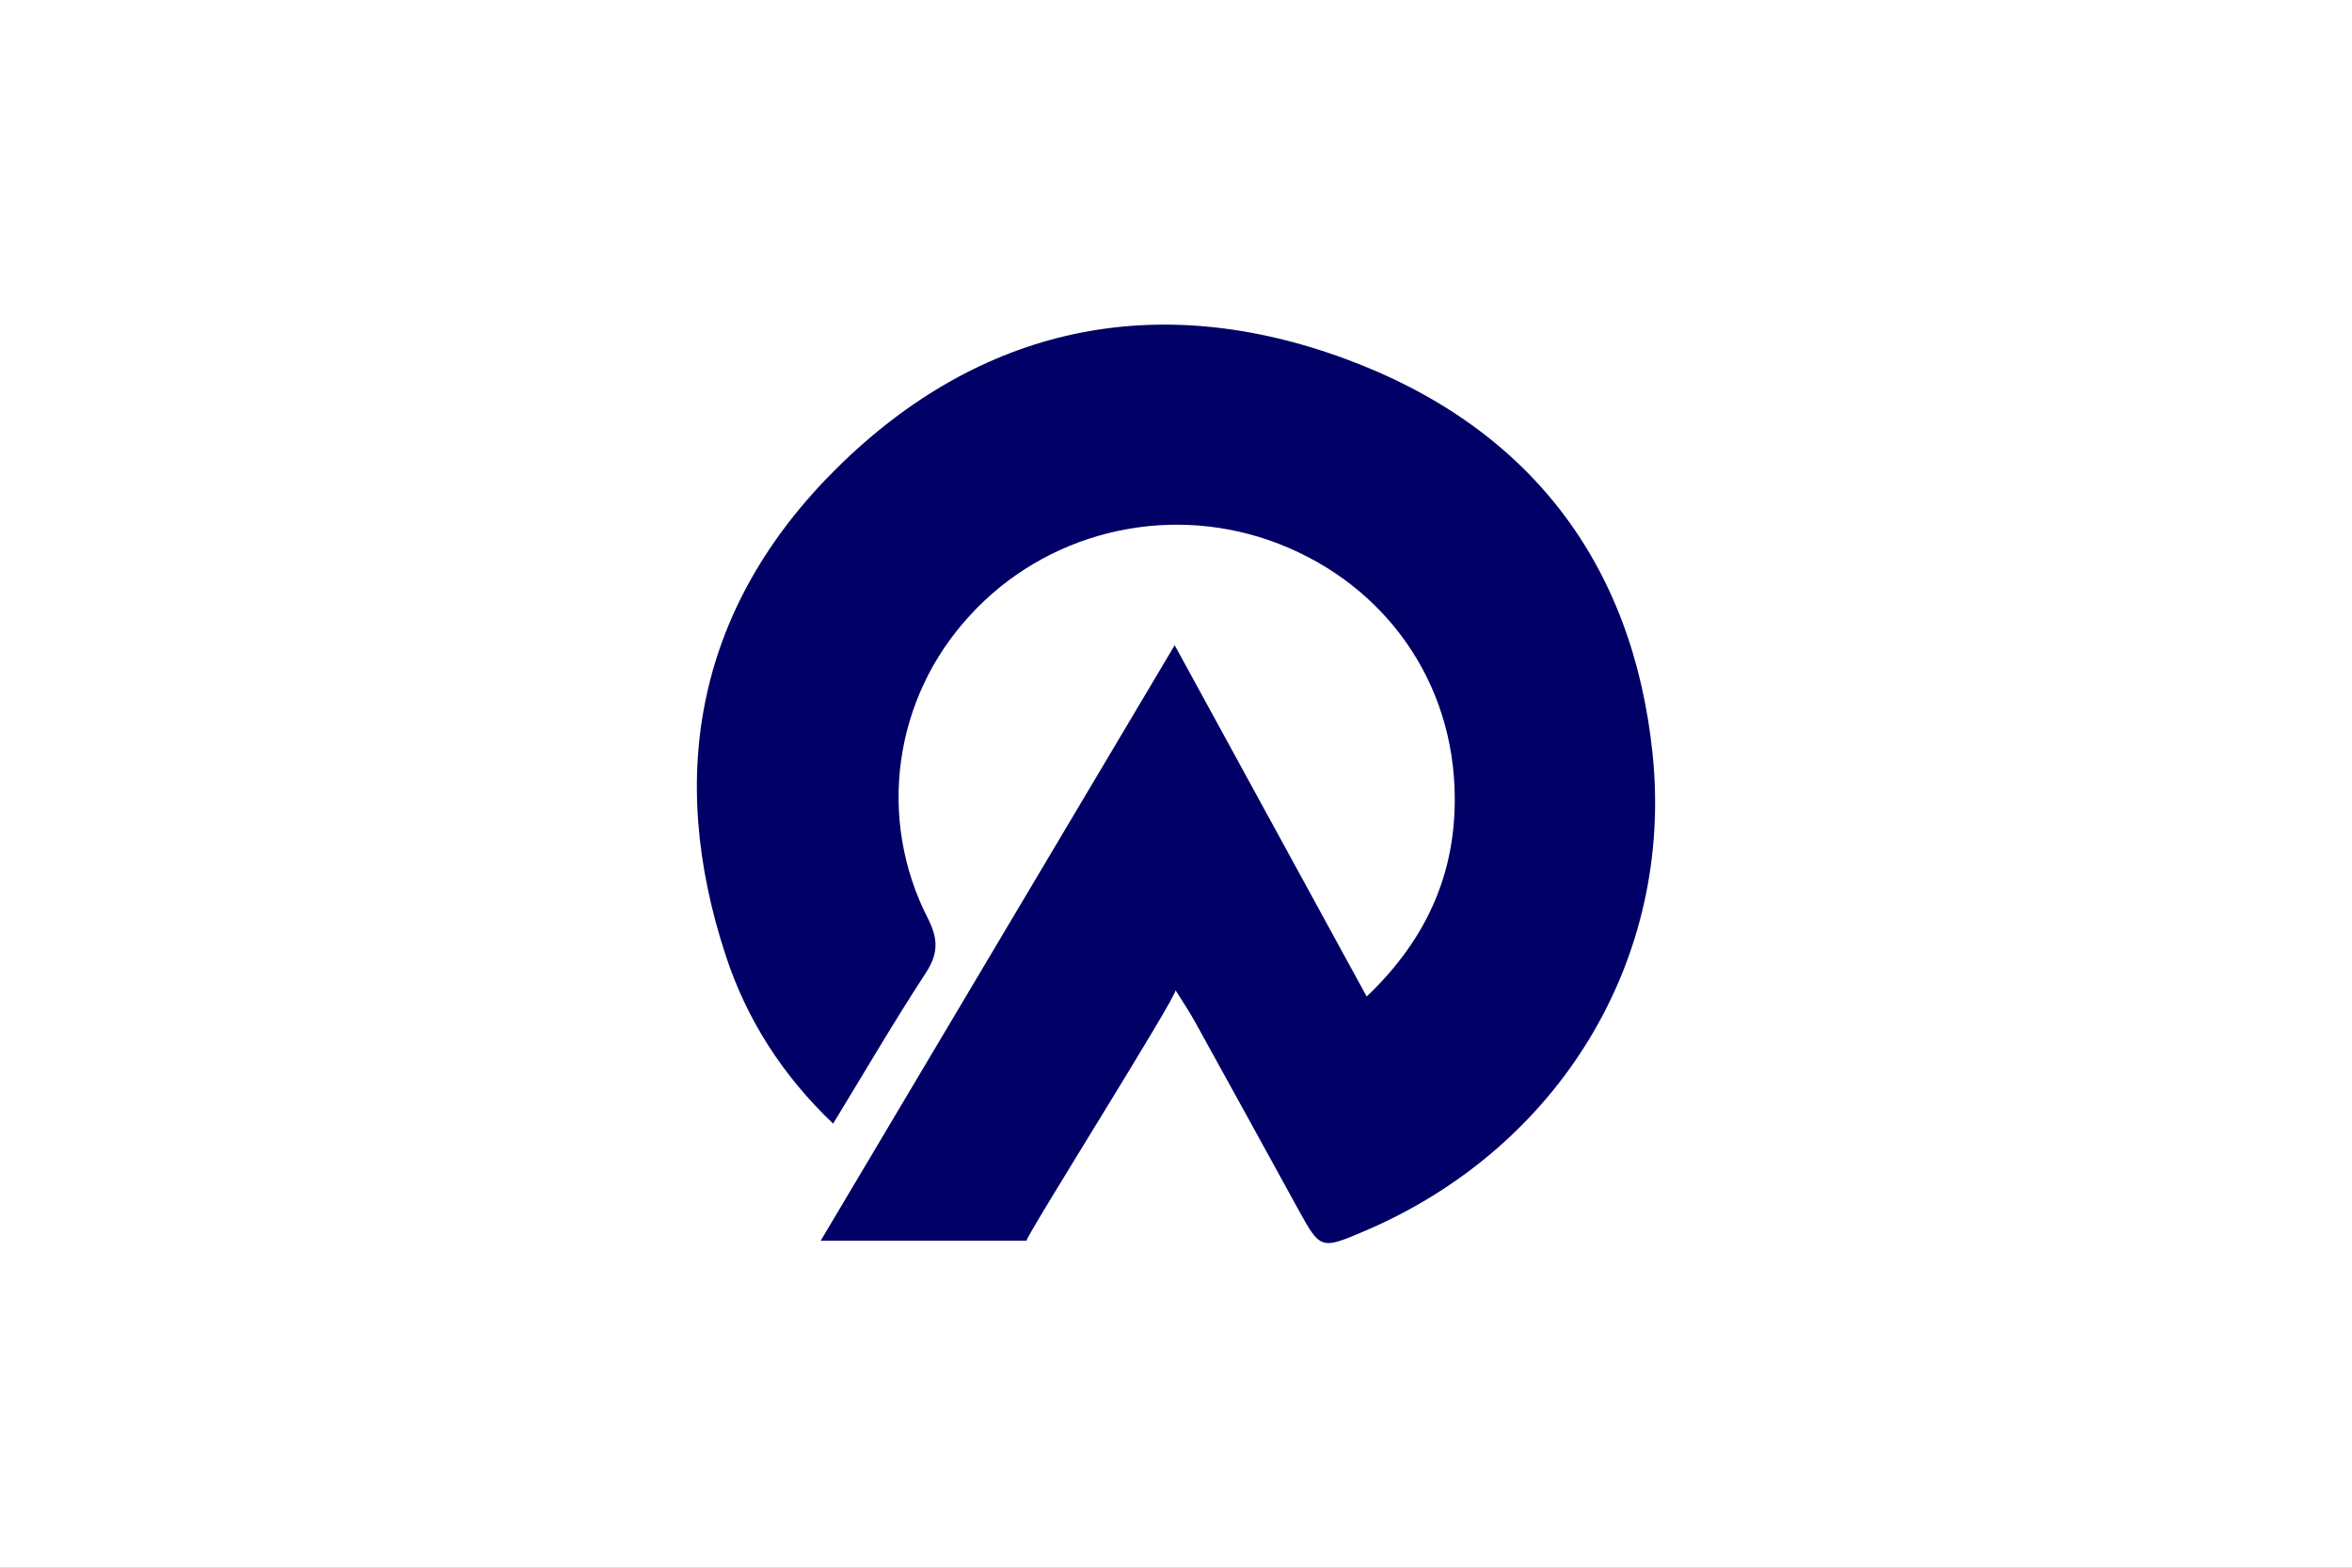 <?xml version="1.0" encoding="UTF-8" standalone="no"?>
<!DOCTYPE svg PUBLIC "-//W3C//DTD SVG 1.1//EN" "http://www.w3.org/Graphics/SVG/1.1/DTD/svg11.dtd">
<!-- Created with Vectornator (http://vectornator.io/) -->
<svg height="100%" stroke-miterlimit="10" style="fill-rule:nonzero;clip-rule:evenodd;stroke-linecap:round;stroke-linejoin:round;" version="1.1" viewBox="0 0 600 400" width="100%" xml:space="preserve" xmlns="http://www.w3.org/2000/svg" xmlns:vectornator="http://vectornator.io" xmlns:xlink="http://www.w3.org/1999/xlink">
<rect x="0" y="0" width="600" height="400" fill="#808080" stroke="none"/>
<defs/>
<clipPath id="ArtboardFrame">
<rect height="400" width="600" x="0" y="0"/>
</clipPath>
<g clip-path="url(#ArtboardFrame)" id="Untitled" vectornator:layerName="Untitled">
<path d="M-0.941-0.102L600-0.102L600-0.102L600 400L600 400L-0.941 400L-0.941 400L-0.941-0.102L-0.941-0.102Z" fill="#ffffff" fill-rule="nonzero" opacity="1" stroke="none" vectornator:layerName="rect"/>
<path d="M421.578 192.354C416.512 143.421 389.802 108.724 343.111 91.532C294.716 73.708 249.977 83.393 213.553 119.372C178.101 154.414 169.702 197.187 185.234 244.102C190.525 260.062 199.461 274.247 212.534 286.696C220.705 273.289 228.097 260.617 236.119 248.335C239.361 243.393 239.407 239.69 236.716 234.354C223.664 208.875 227.934 178.111 247.448 157.012C266.63 136.032 296.752 128.475 323.793 137.86C351.412 147.545 369.777 171.536 371.041 200.64C371.942 221.336 364.673 239.008 348.643 254.265L299.664 164.628L209.363 316.566L261.89 316.566C260.969 316.566 300.837 253.333 299.865 252.637C301.92 255.937 303.406 258.109 304.67 260.4C313.489 276.359 322.283 292.334 331.049 308.324C336.886 318.922 336.886 318.909 348.41 313.98C397.544 292.901 427.031 245.098 421.578 192.354Z" fill="#000066" fill-rule="nonzero" opacity="1" stroke="none" vectornator:layerName="path"/>
</g>
</svg>
